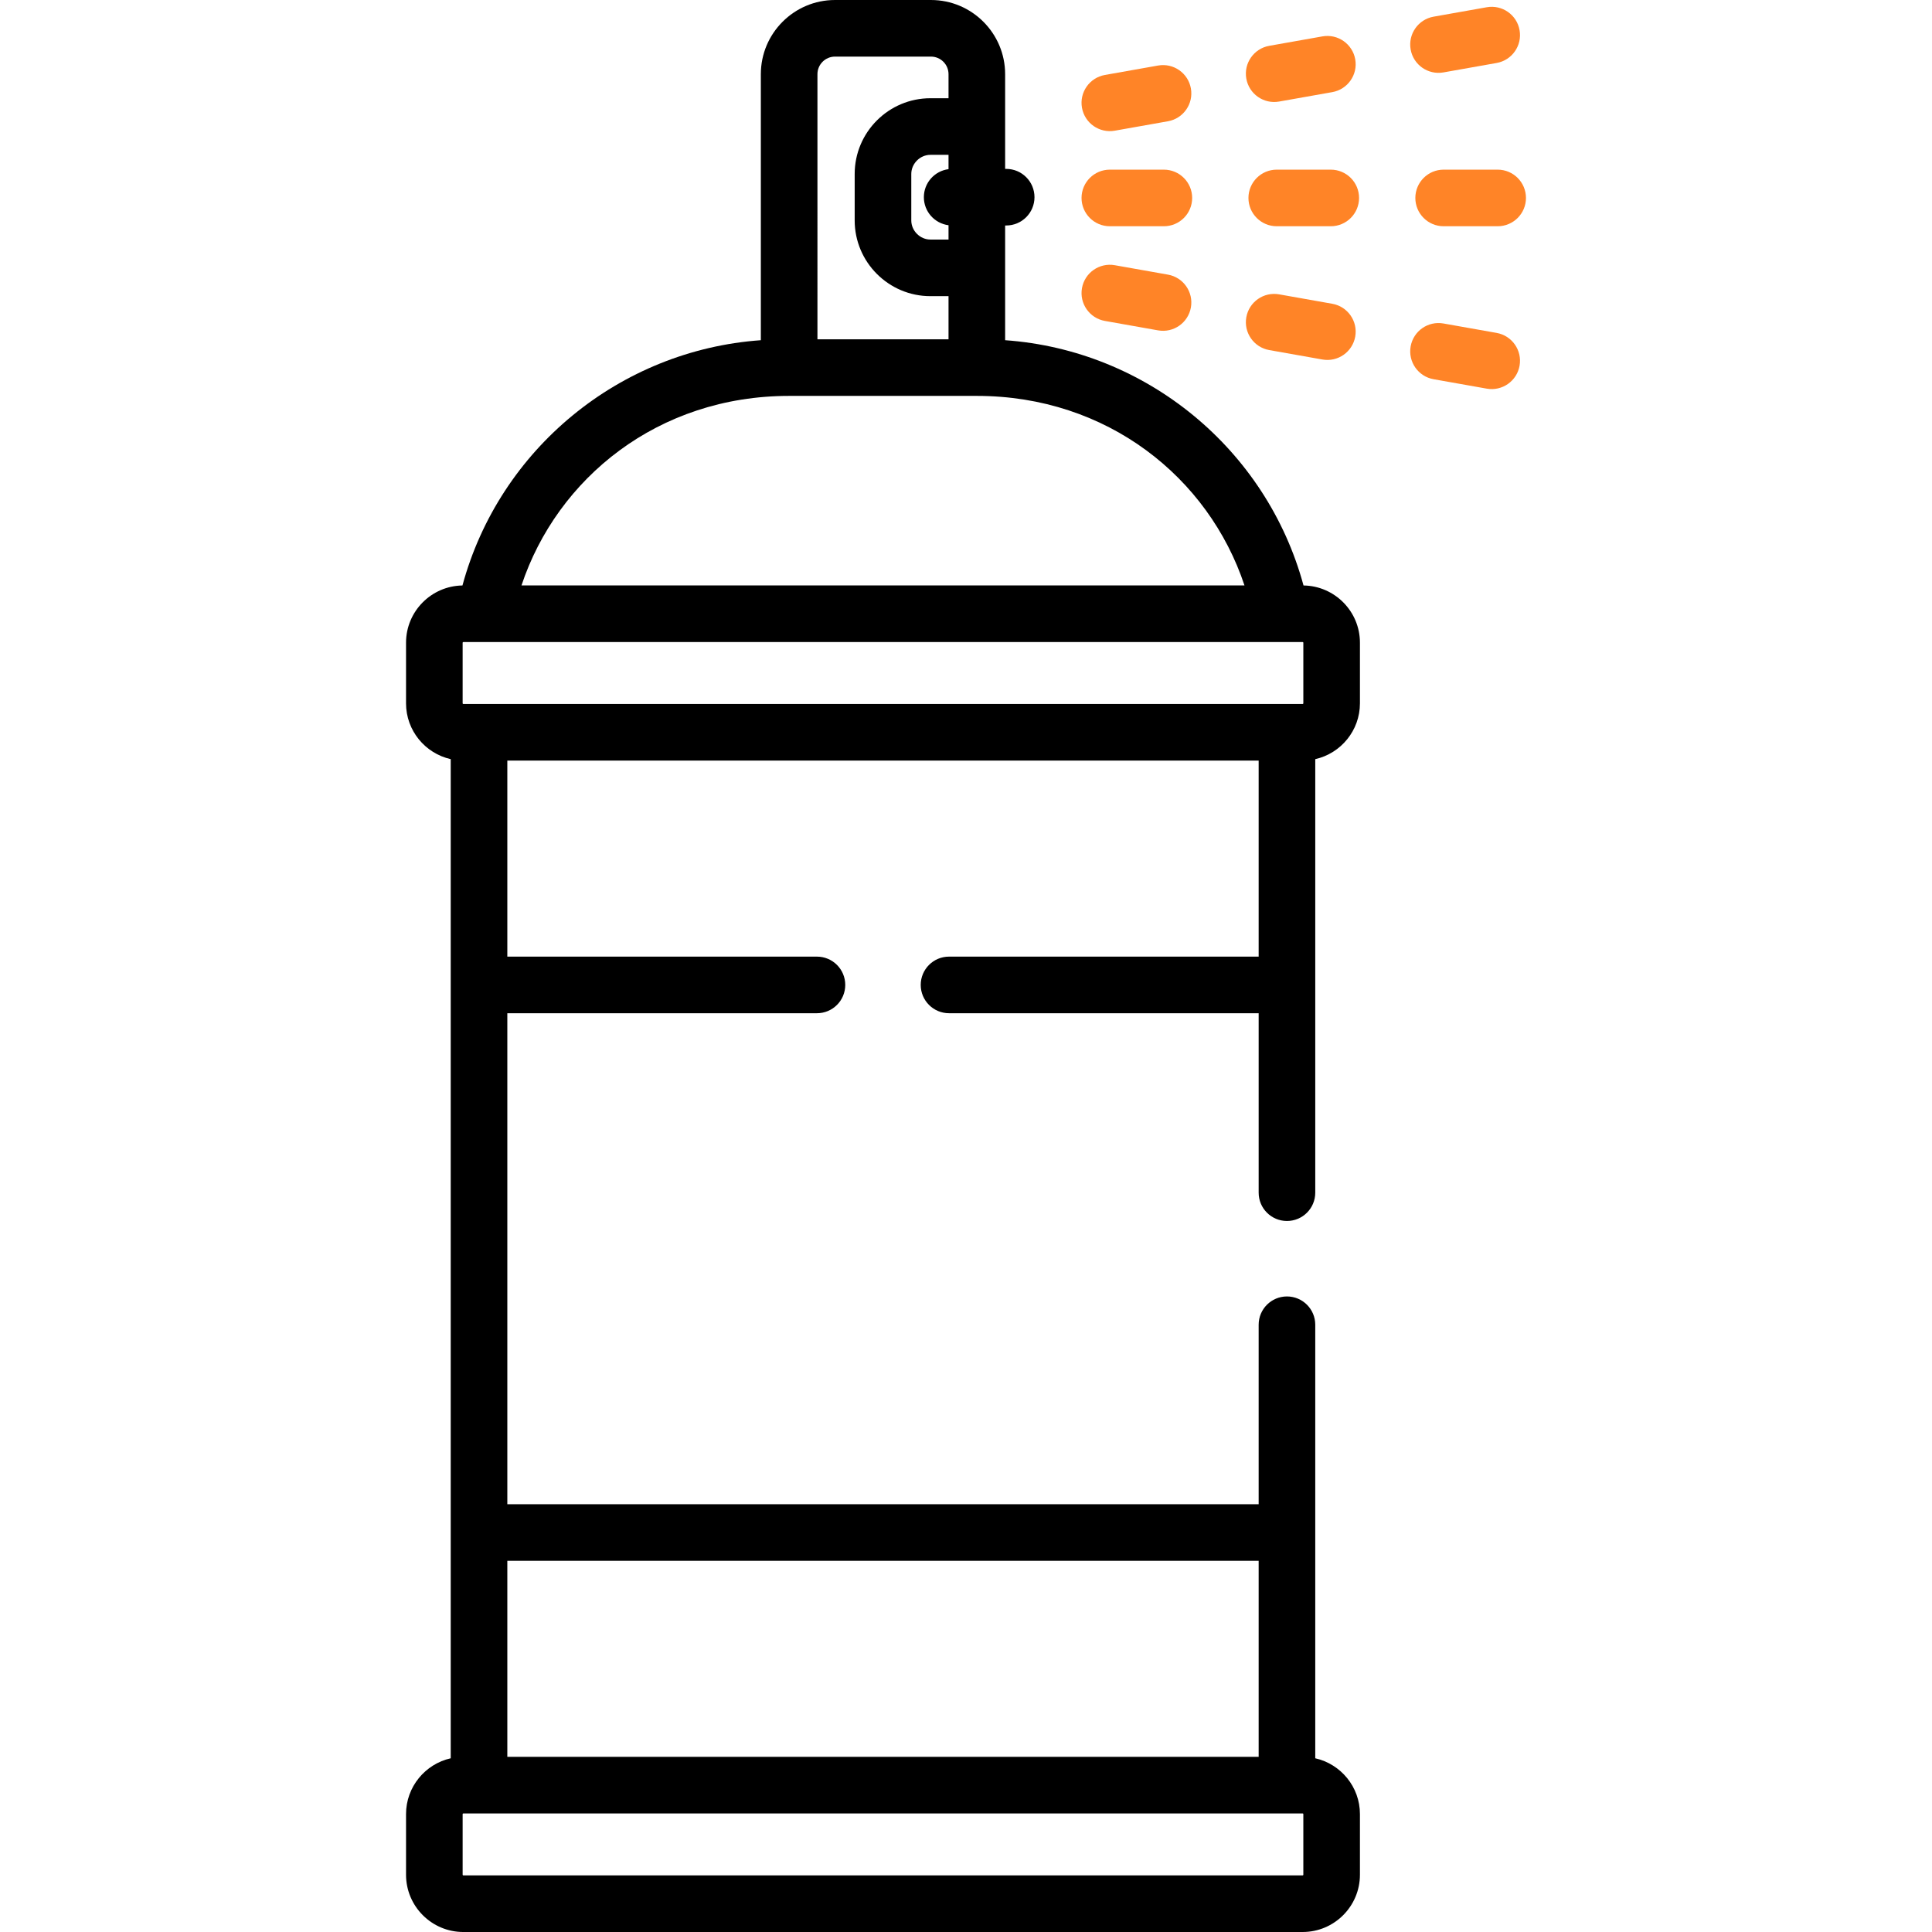 <svg id="Capa_1" enable-background="new 0 0 511.998 511.998" height="512" viewBox="0 0 511.998 511.998" width="512" xmlns="http://www.w3.org/2000/svg">
	<g>
		<path d="m122.78 511.998h222.439c8.368 0 15.176-6.808 15.176-15.177v-16.067c0-7.221-5.074-13.27-11.841-14.795v-114.888c0-4.142-3.357-7.5-7.5-7.5s-7.5 3.358-7.5 7.5v47.558h-199.109v-130.115h82.055c4.143 0 7.5-3.358 7.5-7.5s-3.357-7.5-7.5-7.5h-82.055v-51.95h199.109v51.95h-82.054c-4.143 0-7.5 3.358-7.5 7.5s3.357 7.5 7.5 7.5h82.055v47.558c0 4.142 3.357 7.5 7.5 7.5s7.5-3.358 7.5-7.5v-114.889c6.767-1.525 11.841-7.574 11.841-14.795v-16.068c0-8.292-6.687-15.043-14.951-15.165-9.799-36.148-41.677-62.348-79.076-64.998 0-27.964 0-13.056 0-30.4h.28c4.143 0 7.5-3.358 7.5-7.5s-3.357-7.5-7.5-7.5h-.28c0-9.265 0-15.691 0-25.105-.001-10.836-8.817-19.652-19.653-19.652h-25.435c-10.836 0-19.651 8.816-19.651 19.652v70.505c-37.399 2.649-69.278 28.85-79.076 64.998-8.263.122-14.951 6.873-14.951 15.165v16.067c0 7.221 5.074 13.27 11.842 14.795v264.776c-6.767 1.525-11.842 7.574-11.842 14.795v16.067c0 8.37 6.809 15.178 15.177 15.178zm222.615-15.177c0 .098-.079.177-.176.177h-222.439c-.098 0-.177-.079-.177-.177v-16.067c0-.097.079-.176.177-.176h222.439c.097 0 .176.079.176.176zm-11.841-83.192v51.949h-199.109v-51.949zm-210.774-227.065c-.098 0-.177-.079-.177-.176v-16.068c0-.097.079-.176.177-.176h222.439c.097 0 .176.079.176.176v16.067c0 .097-.079.176-.176.176-4.442.001-205.401.001-222.439.001zm128.588-141.738c-3.686.474-6.536 3.616-6.536 7.431s2.85 6.957 6.536 7.431v3.794h-4.798c-2.748 0-5.07-2.322-5.07-5.071v-12.308c0-2.749 2.322-5.071 5.07-5.071h4.798zm-34.738-25.174c0-2.565 2.087-4.652 4.651-4.652h25.435c2.564 0 4.651 2.087 4.651 4.652v6.38h-4.798c-11.066 0-20.07 9.004-20.07 20.071v12.309c0 11.067 9.004 20.071 20.07 20.071h4.798v11.433h-34.737zm-7.5 85.264h49.737c34.554 0 61.424 21.628 70.934 50.228h-191.604c9.442-28.395 36.162-50.228 70.933-50.228z" />
		<path style="fill:#FF8427" d="m294.118 59.958h14.316c4.143 0 7.5-3.358 7.5-7.5s-3.357-7.5-7.5-7.5h-14.316c-4.143 0-7.5 3.358-7.5 7.5s3.357 7.5 7.5 7.5z" />
		<path style="fill:#FF8427" d="m352.665 44.958h-14.316c-4.143 0-7.5 3.358-7.5 7.5s3.357 7.5 7.5 7.5h14.316c4.143 0 7.5-3.358 7.5-7.5s-3.358-7.5-7.5-7.5z" />
		<path style="fill:#FF8427" d="m396.895 44.958h-14.317c-4.143 0-7.5 3.358-7.5 7.5s3.357 7.5 7.5 7.5h14.317c4.143 0 7.5-3.358 7.5-7.5s-3.357-7.5-7.5-7.5z" />
		<path style="fill:#FF8427" d="m295.427 34.635 14.097-2.5c4.078-.723 6.799-4.616 6.075-8.694s-4.611-6.798-8.694-6.075l-14.097 2.5c-4.078.723-6.799 4.616-6.075 8.694.722 4.076 4.612 6.799 8.694 6.075z" />
		<path style="fill:#FF8427" d="m338.978 26.913 14.097-2.5c4.078-.723 6.799-4.616 6.075-8.694-.723-4.078-4.615-6.797-8.694-6.075l-14.097 2.5c-4.078.723-6.799 4.616-6.075 8.694.723 4.081 4.619 6.799 8.694 6.075z" />
		<path style="fill:#FF8427" d="m382.529 19.189 14.097-2.5c4.078-.723 6.799-4.616 6.075-8.694-.723-4.079-4.61-6.797-8.694-6.075l-14.097 2.5c-4.078.723-6.799 4.616-6.075 8.694.722 4.076 4.612 6.799 8.694 6.075z" />
		<path style="fill:#FF8427" d="m309.524 72.781-14.097-2.5c-4.083-.721-7.971 1.998-8.694 6.075-.724 4.079 1.997 7.971 6.075 8.694l14.097 2.5c4.083.724 7.972-2.001 8.694-6.075.724-4.079-1.997-7.971-6.075-8.694z" />
		<path style="fill:#FF8427" d="m336.359 92.773 14.097 2.5c4.083.724 7.972-2.001 8.694-6.075.724-4.079-1.997-7.971-6.075-8.694l-14.097-2.5c-4.078-.722-7.972 1.998-8.694 6.075-.724 4.079 1.997 7.971 6.075 8.694z" />
		<path style="fill:#FF8427" d="m379.91 100.496 14.097 2.5c4.083.724 7.972-2.001 8.694-6.075.724-4.079-1.997-7.971-6.075-8.694l-14.097-2.5c-4.082-.722-7.971 1.998-8.694 6.075-.724 4.078 1.997 7.971 6.075 8.694z" />
	</g>
</svg>
